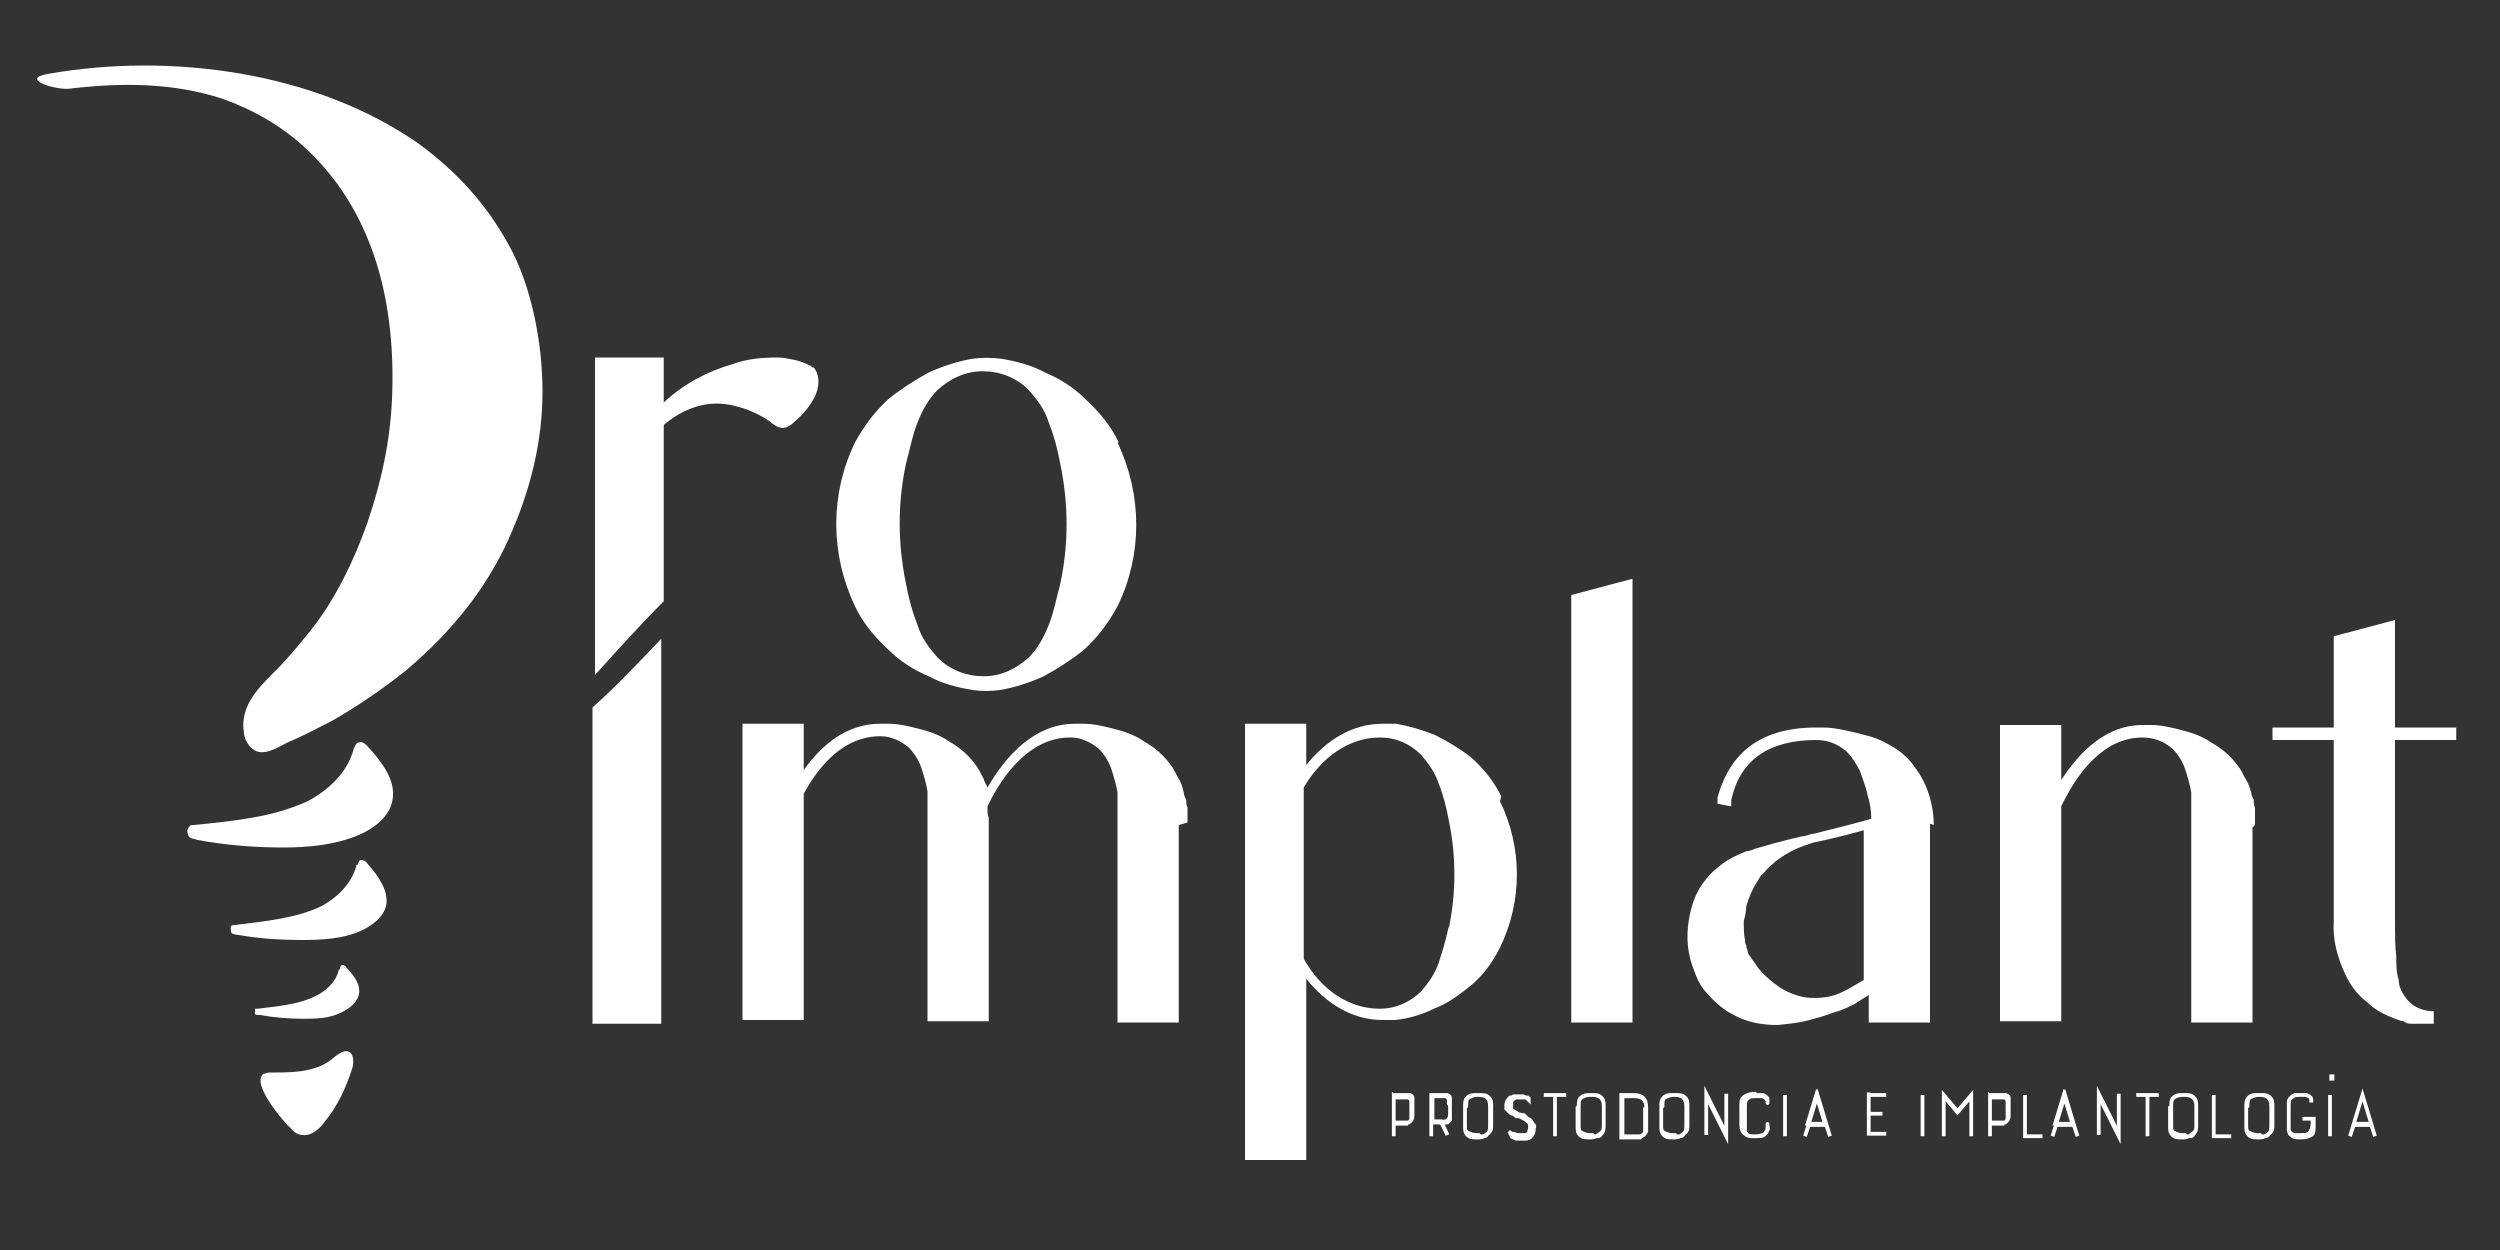 <?xml version="1.0" encoding="UTF-8"?>
<svg id="Capa_1" xmlns="http://www.w3.org/2000/svg" version="1.1" viewBox="0 0 200 100">
  <rect x="0" y="0" width="200" height="100" fill="#333333" stroke="none"/>
  <!-- Generator: Adobe Illustrator 29.1.0, SVG Export Plug-In . SVG Version: 2.1.0 Build 142)  -->
  <defs>
    <style>
      .st0 {
        stroke: #fff;
        stroke-miterlimit: 10;
        stroke-width: .3px;
      }

      .st0, .st1 {
        fill: #fff;
      }
    </style>
  </defs>
  <path class="st1" d="M28.3,59.8s0,0,0,.1c-.5,1.9-2,3.3-3.7,4.2-2.8,1.3-6.1,1.6-9.1,1.9-.2,0-.3,0-.4.2-.2.2-.1.5,0,.7s.5.2.7.3c2.2.4,4.5.6,6.8.6,2.1,0,4.2-.2,6.1-1,1.2-.5,2.5-1.5,2.7-2.8.3-1.6-.9-3.1-2-4.3-.2-.2-.4-.4-.7-.3-.2,0-.3.3-.4.5Z"/>
  <path class="st1" d="M28.5,69.2s0,0,0,.1c-.4,1.4-1.5,2.5-2.8,3.2-2.1,1-4.6,1.2-6.9,1.5-.1,0-.3,0-.3.1-.1.1,0,.4,0,.5s.4.2.6.2c1.7.3,3.4.4,5.1.4,1.6,0,3.2-.1,4.6-.7.9-.4,1.9-1.1,2.1-2.1.2-1.2-.7-2.4-1.5-3.3-.1-.2-.3-.3-.5-.3-.2,0-.2.2-.3.4Z"/>
  <path class="st1" d="M27.1,77.6s0,0,0,0c-.2.9-1,1.7-1.9,2.1-1.4.7-3.1.8-4.6,1,0,0-.2,0-.2,0,0,0,0,.3,0,.4s.2.1.4.1c1.1.2,2.3.3,3.4.3,1,0,2.1,0,3.1-.5.6-.3,1.2-.7,1.4-1.4.2-.8-.4-1.6-1-2.2,0-.1-.2-.2-.3-.2-.1,0-.2.1-.2.3Z"/>
  <path class="st1" d="M21.5,85.8c.2,0,.4,0,.6,0,1.6,0,3.4-.1,4.6-1.2.4-.3.9-.7,1.3-.4.3.2.3.8.2,1.2-.5,1.6-1.2,3.1-2.2,4.3-.4.6-1.1,1.2-1.8,1.1-.3,0-.7-.2-.9-.5-.6-.5-3.3-3.7-2.2-4.4.1,0,.3-.1.4-.1Z"/>
  <path class="st1" d="M5.5,7.1c4.2-.5,8.3-.5,12.3.8,2.5.9,4.8,2.2,6.8,4.1,2,1.9,3.7,4.3,4.9,7.3,1.2,3,1.9,6.6,1.9,10.9s-.7,7.7-2,11.6c-1.1,3.1-2.6,6.2-4.6,8.7-.9,1.1-1.7,2.1-2.7,3.1-1.3,1.3-2.9,2.8-2.6,4.9,0,.5.3,1.1.7,1.4.8.7,2-.1,2.8-.5,1.2-.5,2.3-1.1,3.5-1.7,2.1-1.2,4-2.5,5.9-4,3.7-3.1,6.5-6.6,8.3-10.6,1.8-4,2.7-7.9,2.7-11.8s-.9-8.5-2.7-11.7c-1.8-3.3-4.2-5.9-7.2-8.1C25.2,5.7,13.6,4.2,3.9,5.9c-2.4.4.5,1.3,1.6,1.2Z"/>
  <g>
    <path class="st1" d="M47.4,56.5v25.4s5.5,0,5.5,0v-30.8c-1.8,1.9-3.6,3.8-5.5,5.5Z"/>
    <path class="st1" d="M65,29.4c0,0-.2-.2-.3-.2-.4-.2-.7-.3-1.1-.4-.5-.1-.9-.2-1.4-.2-1.2,0-2.4.1-3.5.5-2.1.6-4,1.6-5.6,3.1v-3.6s-5.5,0-5.5,0v25.4c1.8-2,3.6-4,5.5-5.9v-14.1c.7-.6,1.5-1.1,2.4-1.4,1.1-.4,2.3-.4,3.4-.1.8.2,1.5.5,2.2.9.3.2.5.3.7.5.2.1.4.3.6.3.3.1.7,0,1.2-.5.6-.5,1.1-1.1,1.5-1.8.5-.9.5-1.9,0-2.5Z"/>
    <path class="st1" d="M89.4,35.4c2,4.2,2,9,0,13.1-.7,1.3-1.6,2.5-2.7,3.5-1,.8-2.1,1.5-3.2,2.1-1.1.5-2.3.9-3.5,1.1-.7.1-1.5.1-2.2,0-1.2-.2-2.4-.5-3.5-1.1-1.2-.5-2.3-1.2-3.2-2.1-1.1-1-2.1-2.2-2.7-3.5-2-4.2-2-9,0-13.1.7-1.3,1.6-2.5,2.7-3.5,1-.8,2.1-1.5,3.2-2.1,1.1-.5,2.3-.9,3.5-1.1.7-.1,1.5-.1,2.3,0,1.2.2,2.4.5,3.5,1.1,1.2.5,2.3,1.2,3.2,2.1,1.1,1,2.1,2.2,2.7,3.5h0ZM84.8,46.8c.7-3.2.7-6.5,0-9.8-.2-1.1-.5-2.2-.9-3.2-.3-1-.9-1.8-1.6-2.6-1-1-2.3-1.5-3.7-1.5h0c-1.4,0-2.6.6-3.6,1.5-.7.7-1.2,1.6-1.6,2.6-.4,1-.6,2.1-.9,3.2-.7,3.2-.7,6.5,0,9.8.2,1.1.5,2.2.9,3.2.3,1,.9,1.8,1.6,2.6,1,1,2.3,1.5,3.7,1.5h0c1.4,0,2.6-.6,3.6-1.5.7-.7,1.2-1.6,1.6-2.6.4-1,.6-2.1.9-3.2h0Z"/>
  </g>
  <g>
    <path class="st1" d="M94.3,66v15.8h-4.9v-15.8c0-.1,0-.2,0-.3,0-.1,0-.3,0-.4,0-.1,0-.2,0-.4,0-.1,0-.2,0-.3,0-.2,0-.4,0-.6,0-.2,0-.4,0-.6-.1-.6-.3-1.3-.5-1.9-.2-.6-.6-1.2-1-1.6-.6-.5-1.4-.9-2.2-.9,0,0,0,0-.1,0-3.1,0-5.3,2.8-6.6,5.5v.2c0,.2,0,.5.1.7,0,.2,0,.3,0,.5v15.8h-4.9v-15.8c0-.1,0-.2,0-.3,0-.1,0-.3,0-.4,0-.1,0-.2,0-.4,0-.1,0-.2,0-.3,0-.2,0-.4,0-.6,0-.2,0-.4,0-.6-.1-.6-.3-1.3-.5-1.9-.2-.6-.6-1.2-1-1.6-.6-.5-1.4-.9-2.2-.9,0,0,0,0-.1,0-2.8,0-4.8,2.2-6.1,4.6v18.1h-4.9v-23.7h4.9v3.7c1.5-2.1,3.5-3.7,6.1-3.7h0c0,0,.1,0,.2,0,.2,0,.3,0,.5,0,.8,0,1.6.2,2.4.4.8.2,1.7.5,2.4,1,.9.5,1.7,1.2,2.3,2.1.2.3.3.6.5.9,0,.2.2.4.3.7,1.5-2.6,3.8-5.1,7-5.1h0c0,0,.1,0,.2,0,.2,0,.3,0,.5,0,.8,0,1.6.2,2.4.4.8.2,1.7.5,2.4,1,.9.5,1.7,1.2,2.3,2.1.2.3.3.6.5.9.2.3.3.7.4,1.1,0,.2.1.4.2.6,0,.2,0,.4.1.6,0,.2,0,.5,0,.7,0,.2,0,.3,0,.5h0Z"/>
    <path class="st1" d="M120,64.1c1.8,3.7,1.8,8,0,11.7-.6,1.2-1.4,2.3-2.4,3.1-.9.7-1.8,1.4-2.9,1.8-1,.5-2.1.8-3.1.9-.3,0-.7,0-1,0-2.4,0-4.5-1.3-6.1-3.3v14.5h-4.9v-34.9h4.9v3.3c1.6-2,3.7-3.3,6.1-3.3.4,0,.7,0,1.1,0,1.1.2,2.1.5,3.1.9,1,.5,2,1.1,2.9,1.8,1,.9,1.8,1.9,2.4,3.1h0ZM115.9,74.3c.6-2.9.6-5.8,0-8.7-.2-1-.4-1.9-.8-2.9-.3-.9-.8-1.6-1.4-2.3-.9-.9-2-1.4-3.3-1.4-2.5,0-4.7,1.6-6.1,4v13.7c1.4,2.5,3.6,4,6.1,4,1.2,0,2.4-.5,3.3-1.4.6-.7,1.1-1.4,1.4-2.3.3-.9.6-1.9.8-2.9h0Z"/>
    <path class="st1" d="M130.6,46.3v35.5h-4.9v-34.2l4.9-1.3Z"/>
    <path class="st1" d="M154.4,65.9v15.9h-4.9v-2.2l-.8.5-.3.2h0s-.4.2-.4.2h0c-.4.2-.9.4-1.3.5-.6.2-1.1.4-1.6.5-.9.3-1.9.4-2.9.5-1.2,0-2.4-.2-3.5-.8-.8-.4-1.5-1-2.1-1.7-.4-.4-.7-.9-.9-1.4-.1-.3-.2-.5-.3-.8-.5-1.4-.5-2.8-.2-4.2.2-.9.5-1.7,1-2.4.7-1,1.7-1.8,2.8-2.3l.7-.3c.2,0,.5-.1.7-.2l.7-.2.7-.2c.7-.2,1.5-.4,2.4-.6.3,0,.6-.2.9-.2h0c2-.5,3.6-.9,4.6-1.2,0-.6-.1-1.3-.3-1.9-.1-.6-.4-1.3-.6-1.9-.3-.6-.6-1.1-1.1-1.6-.7-.6-1.5-.9-2.4-.9-3.8,0-6.1,1.6-6.8,4.8v.5c-.1,0-1.1-.2-1.1-.2v-.5c.7-2.5,2.4-5.6,7.9-5.6h.5c.9,0,1.7.2,2.6.4.8.2,1.7.4,2.4.8,1,.5,1.8,1.1,2.4,2,1,1.3,1.5,3,1.5,4.6ZM149.5,66.3c-1,.3-2.5.7-4.4,1.1h0c-1,.3-2,.7-2.9,1.4-.2.1-.3.3-.5.4-.1.1-.3.3-.4.4-.1.1-.2.3-.4.4l-.3.5c-.4.6-.7,1.3-.9,2,0,.4-.1.8-.2,1.2,0,.5,0,1,.1,1.5,0,.1,0,.3.1.4,0,.1,0,.2.1.4,0,.2.1.4.2.5.2.3.5.7.7,1,.5.6,1.1,1.1,1.7,1.5.6.4,1.4.7,2.1.8,1,.1,2.1,0,3-.5l.4-.2,1.2-.7v-12.2Z"/>
    <path class="st1" d="M180.2,66.2v15.6h-4.9v-15.6c0-.2,0-.3,0-.5,0-.1,0-.3,0-.4,0-.1,0-.2,0-.4,0-.1,0-.2,0-.3,0-.2,0-.4,0-.6,0-.2,0-.4,0-.6-.1-.6-.3-1.3-.5-1.9-.2-.6-.6-1.2-1-1.6-.7-.6-1.5-.9-2.4-.9-3.1,0-5.2,2.8-6.5,5.5v17.2h-4.9v-23.7h4.9v4.4c1.5-2.3,3.6-4.4,6.5-4.4s.5,0,.7,0c.8,0,1.6.2,2.4.4.8.2,1.7.5,2.4,1,.9.5,1.7,1.2,2.3,2.1.2.3.3.6.5.9.2.3.3.7.4,1,0,.2.1.4.2.6,0,.2,0,.4.1.6,0,.2,0,.5,0,.7,0,.2,0,.5,0,.7h0Z"/>
    <path class="st1" d="M191.6,73.6c0,1.2,0,2.1.1,2.9,0,.7,0,1.3.2,1.9,0,.6.3,1.1.7,1.6.5.6,1.3.9,2.1.9v1c-.3,0-.6,0-.9,0-.3,0-.5,0-.8,0-.2,0-.5,0-.7-.2-.2,0-.4-.1-.7-.2-.8-.3-1.6-.7-2.2-1.3-.8-.6-1.4-1.4-1.8-2.3-.6-1.3-1-2.7-.9-4.2v-14.5h-4.9v-1h4.9v-7.3l4.9-1.3v8.6h4.9v1h-4.9v14.5Z"/>
  </g>
  <g>
    <path class="st0" d="M113,89.1c0,.3,0,.5-.3.7,0,0-.2,0-.2.1,0,0-.2,0-.3,0h-.7v1s0,0,0,0,0,0,0,0v-3.3s0,0,0,0h.8s.1,0,.2,0,.2,0,.3,0c0,0,.2.1.2.2,0,0,0,.2,0,.4v.8ZM111.5,87.7v2.1h.7c0,0,.2,0,.3,0s.2,0,.2,0c0,0,.1-.1.2-.2,0,0,0-.2,0-.4v-.8c0,0,0-.1,0-.2,0,0,0-.1,0-.2,0,0-.1-.1-.2-.2,0,0-.2,0-.4,0h-.7Z"/>
    <path class="st0" d="M114.5,90.9s0,0,0,0,0,0,0,0v-3.3s0,0,0,0h.8s.1,0,.2,0c0,0,.2,0,.3,0,0,0,.2.1.2.2,0,0,0,.2,0,.4v.8c0,.3,0,.5-.3.7,0,0-.2,0-.4.1l.5,1s0,0,0,0c0,0,0,0,0,0l-.5-1.1h-.8v1.1ZM115.9,88.3c0,0,0-.1,0-.2s0-.1,0-.2c0,0-.1-.1-.2-.2,0,0-.2,0-.4,0h-.7v2.1h.7c0,0,.2,0,.3,0s.2,0,.2,0c0,0,.1-.1.2-.2,0,0,0-.2,0-.4v-.8Z"/>
    <path class="st0" d="M117.3,88.5c0-.3,0-.6.2-.7s.4-.2.7-.2h.2c.3,0,.5,0,.7.2s.2.4.2.7v1.5c0,.3,0,.5-.3.7s-.4.3-.7.3h-.2c-.3,0-.5,0-.7-.2-.2-.2-.2-.4-.2-.7v-1.5ZM118.4,90.9c.1,0,.2,0,.3,0s.2,0,.3-.2c.2-.2.2-.4.2-.7v-1.5c0-.6-.3-.9-.9-.9h-.2c-.3,0-.5,0-.7.2s-.2.4-.2.7v1.5c0,.3,0,.5.2.6s.4.2.7.2h.2Z"/>
    <path class="st0" d="M120.7,90.5s0,0,0,0c0,0,0,0,0,0,0,0,0,0,.1.1s.1.1.2.1.2,0,.3.1c0,0,.2,0,.3,0s.1,0,.2,0c0,0,.2,0,.3,0,0,0,.2-.1.2-.2,0,0,.1-.2.1-.4,0-.2,0-.4-.2-.5-.1-.1-.4-.3-.7-.4h-.2c-.1-.1-.2-.2-.3-.2s-.2-.1-.3-.2c0,0-.1-.1-.2-.2,0,0,0-.2,0-.3,0-.2.1-.4.3-.6,0,0,.2,0,.3-.1.1,0,.2,0,.4,0s.2,0,.3,0c0,0,.2,0,.2.1,0,0,.1,0,.2.1,0,0,0,0,.1.1,0,0,0,0,0,0s0,0,0,0c0,0,0,0,0-.1s0,0-.1-.1c0,0-.1,0-.2,0,0,0-.2,0-.3,0s-.2,0-.3,0c-.1,0-.2,0-.3.1,0,0-.1.1-.2.2,0,0,0,.2,0,.3s0,.2,0,.3c0,0,0,.1.2.2,0,0,.2.1.3.2s.2,0,.3.1h.2c.1.1.2.2.3.3.1,0,.2.1.3.2,0,0,.1.2.2.3s0,.2,0,.4c0,.3-.2.5-.3.6,0,0-.2.1-.3.1,0,0-.2,0-.3,0-.1,0-.3,0-.4,0-.1,0-.2,0-.3-.1,0,0-.2,0-.2-.2,0,0-.1-.1-.1-.2Z"/>
    <path class="st0" d="M124.4,87.6h.9s0,0,0,0c0,0,0,0,0,0h-.9v3.3s0,0,0,0,0,0,0,0v-3.3h-.9s0,0,0,0,0,0,0,0h.9Z"/>
    <path class="st0" d="M126.3,88.5c0-.3,0-.6.2-.7s.4-.2.7-.2h.2c.3,0,.5,0,.7.2s.2.4.2.7v1.5c0,.3,0,.5-.3.7s-.4.3-.7.3h-.2c-.3,0-.5,0-.7-.2-.2-.2-.2-.4-.2-.7v-1.5ZM127.5,90.9c.1,0,.2,0,.3,0s.2,0,.3-.2c.2-.2.2-.4.2-.7v-1.5c0-.6-.3-.9-.9-.9h-.2c-.3,0-.5,0-.7.2s-.2.4-.2.7v1.5c0,.3,0,.5.2.6s.4.2.7.2h.2Z"/>
    <path class="st0" d="M129.7,87.6s0,0,0,0h1c.7,0,1,.3,1,1v1.6c0,0,0,.2,0,.3,0,0-.1.2-.2.3,0,0-.2.1-.3.2-.1,0-.3,0-.5,0h-1s0,0,0,0v-3.3ZM131.7,88.6c0-.6-.3-.9-1-.9h-.9v3.2h1c.1,0,.2,0,.3,0,.1,0,.2,0,.3-.1s.2-.1.2-.2,0-.2,0-.3v-1.6Z"/>
    <path class="st0" d="M133,88.5c0-.3,0-.6.2-.7s.4-.2.7-.2h.2c.3,0,.5,0,.7.2s.2.4.2.7v1.5c0,.3,0,.5-.3.7s-.4.3-.7.3h-.2c-.3,0-.5,0-.7-.2-.2-.2-.2-.4-.2-.7v-1.5ZM134.1,90.9c.1,0,.2,0,.3,0s.2,0,.3-.2c.2-.2.2-.4.2-.7v-1.5c0-.6-.3-.9-.9-.9h-.2c-.3,0-.5,0-.7.2s-.2.4-.2.7v1.5c0,.3,0,.5.2.6s.4.2.7.2h.2Z"/>
    <path class="st0" d="M138.1,90.9s0,0,0,0c0,0,0,0,0,0l-1.6-3.2v3.1s0,0,0,0,0,0,0,0v-3.3s0,0,0,0,0,0,0,0l1.6,3.2v-3.2s0,0,0,0,0,0,0,0v3.3Z"/>
    <path class="st0" d="M140.5,87.6c.1,0,.2,0,.4,0s.2,0,.3.1c0,0,.2.1.2.2,0,0,0,.2,0,.3s0,0,0,0c0,0,0,0,0,0s0,0,0-.1c0,0,0-.1-.1-.2,0,0-.1-.1-.3-.2-.1,0-.3,0-.5,0-.3,0-.6,0-.7.2-.2.1-.2.4-.2.7v1.5c0,.2,0,.3,0,.4,0,.1.1.2.2.3,0,0,.2.1.3.1.1,0,.3,0,.4,0,.3,0,.6,0,.7-.2,0,0,.1-.2.2-.3s0-.2,0-.4,0,0,0,0,0,0,0,0c0,.3,0,.6-.2.7-.2.1-.4.2-.8.2s-.6,0-.8-.2c-.2-.1-.3-.4-.3-.7v-1.5c0-.4,0-.6.3-.8.2-.1.4-.2.8-.2Z"/>
    <path class="st0" d="M142.8,87.6s0,0,0,0,0,0,0,0v3.3s0,0,0,0,0,0,0,0v-3.3Z"/>
    <path class="st0" d="M146.1,90h-1.4l-.3.9s0,0,0,0c0,0,0,0,0,0l1-3.3s0,0,0,0c0,0,0,0,0,0l1,3.3s0,0,0,0c0,0,0,0,0,0l-.3-.9ZM144.7,89.9h1.3l-.7-2.3-.7,2.3Z"/>
    <path class="st0" d="M149.5,87.6s0,0,0,0h1.4s0,0,0,0,0,0,0,0h-1.4v1.5h1.1s0,0,0,0,0,0,0,0h-1.1v1.6h1.4s0,0,0,0,0,0,0,0h-1.4s0,0,0,0v-3.3Z"/>
    <path class="st0" d="M153.8,87.6s0,0,0,0,0,0,0,0v3.3s0,0,0,0,0,0,0,0v-3.3Z"/>
    <path class="st0" d="M157.7,90.9s0,0,0,0,0,0,0,0v-3.2l-1.1,1.3s0,0,0,0,0,0,0,0l-1.1-1.3v3.2s0,0,0,0,0,0,0,0v-3.3s0,0,0,0,0,0,0,0l1.1,1.3,1.1-1.3s0,0,0,0,0,0,0,0v3.3Z"/>
    <path class="st0" d="M160.7,89.1c0,.3,0,.5-.3.7,0,0-.2,0-.2.1,0,0-.2,0-.3,0h-.7v1s0,0,0,0,0,0,0,0v-3.3s0,0,0,0h.8s.1,0,.2,0,.2,0,.3,0c0,0,.2.1.2.2,0,0,0,.2,0,.4v.8ZM159.2,87.7v2.1h.7c0,0,.2,0,.3,0s.2,0,.2,0c0,0,.1-.1.2-.2,0,0,0-.2,0-.4v-.8c0,0,0-.1,0-.2,0,0,0-.1,0-.2,0,0-.1-.1-.2-.2,0,0-.2,0-.4,0h-.7Z"/>
    <path class="st0" d="M162,87.6s0,0,0,0,0,0,0,0v3.3h1.4s0,0,0,0,0,0,0,0h-1.4s0,0,0,0v-3.3Z"/>
    <path class="st0" d="M165.9,90h-1.4l-.3.9s0,0,0,0c0,0,0,0,0,0l1-3.3s0,0,0,0c0,0,0,0,0,0l1,3.3s0,0,0,0c0,0,0,0,0,0l-.3-.9ZM164.5,89.9h1.3l-.7-2.3-.7,2.3Z"/>
    <path class="st0" d="M169.5,90.9s0,0,0,0c0,0,0,0,0,0l-1.6-3.2v3.1s0,0,0,0,0,0,0,0v-3.3s0,0,0,0,0,0,0,0l1.6,3.2v-3.2s0,0,0,0,0,0,0,0v3.3Z"/>
    <path class="st0" d="M171.8,87.6h.9s0,0,0,0c0,0,0,0,0,0h-.9v3.3s0,0,0,0,0,0,0,0v-3.3h-.9s0,0,0,0,0,0,0,0h.9Z"/>
    <path class="st0" d="M173.7,88.5c0-.3,0-.6.2-.7s.4-.2.7-.2h.2c.3,0,.5,0,.7.2s.2.4.2.7v1.5c0,.3,0,.5-.3.7s-.4.3-.7.3h-.2c-.3,0-.5,0-.7-.2-.2-.2-.2-.4-.2-.7v-1.5ZM174.9,90.9c.1,0,.2,0,.3,0s.2,0,.3-.2c.2-.2.2-.4.2-.7v-1.5c0-.6-.3-.9-.9-.9h-.2c-.3,0-.5,0-.7.2s-.2.4-.2.7v1.5c0,.3,0,.5.2.6s.4.2.7.2h.2Z"/>
    <path class="st0" d="M177.1,87.6s0,0,0,0,0,0,0,0v3.3h1.4s0,0,0,0,0,0,0,0h-1.4s0,0,0,0v-3.3Z"/>
    <path class="st0" d="M179.8,88.5c0-.3,0-.6.2-.7s.4-.2.7-.2h.2c.3,0,.5,0,.7.2s.2.4.2.7v1.5c0,.3,0,.5-.3.7s-.4.3-.7.3h-.2c-.3,0-.5,0-.7-.2-.2-.2-.2-.4-.2-.7v-1.5ZM180.9,90.9c.1,0,.2,0,.3,0s.2,0,.3-.2c.2-.2.2-.4.2-.7v-1.5c0-.6-.3-.9-.9-.9h-.2c-.3,0-.5,0-.7.2s-.2.4-.2.7v1.5c0,.3,0,.5.2.6s.4.2.7.2h.2Z"/>
    <path class="st0" d="M183.1,88.6c0-.2,0-.3,0-.5,0-.1.1-.2.2-.3,0,0,.2-.1.3-.2.1,0,.3,0,.4,0s.3,0,.4,0c.1,0,.2,0,.3.1,0,0,.2.1.2.2,0,0,0,.2,0,.3,0,0,0,0,0,0,0,0,0,0,0,0,0-.1,0-.2,0-.3,0,0-.1-.2-.2-.2,0,0-.2-.1-.3-.1-.1,0-.2,0-.4,0-.3,0-.6,0-.7.2-.2.1-.2.4-.2.7v1.5c0,.2,0,.3,0,.4,0,.1.1.2.2.3,0,0,.2.1.3.1.1,0,.2,0,.4,0,.4,0,.6,0,.8-.2.1-.2.2-.4.2-.7v-.4h-.8s0,0,0,0,0,0,0,0h.9s0,0,0,0v.5c0,.4,0,.7-.2.8s-.4.2-.8.2-.6,0-.8-.2c-.2-.1-.2-.4-.2-.7v-1.5Z"/>
    <path class="st0" d="M186.4,87.6s0,0,0,0,0,0,0,0v3.3s0,0,0,0,0,0,0,0v-3.3ZM186.6,86.1s0,0,0,0c0,0,0,0,0,0v.2c0,0-.1,0-.1,0,0,0,0,0,0,0v-.2Z"/>
    <path class="st0" d="M189.7,90h-1.4l-.3.9s0,0,0,0c0,0,0,0,0,0l1-3.3s0,0,0,0c0,0,0,0,0,0l1,3.3s0,0,0,0c0,0,0,0,0,0l-.3-.9ZM188.4,89.9h1.3l-.7-2.3-.7,2.3Z"/>
  </g>
  <path class="st1" d="M52.2,48"/>
</svg>